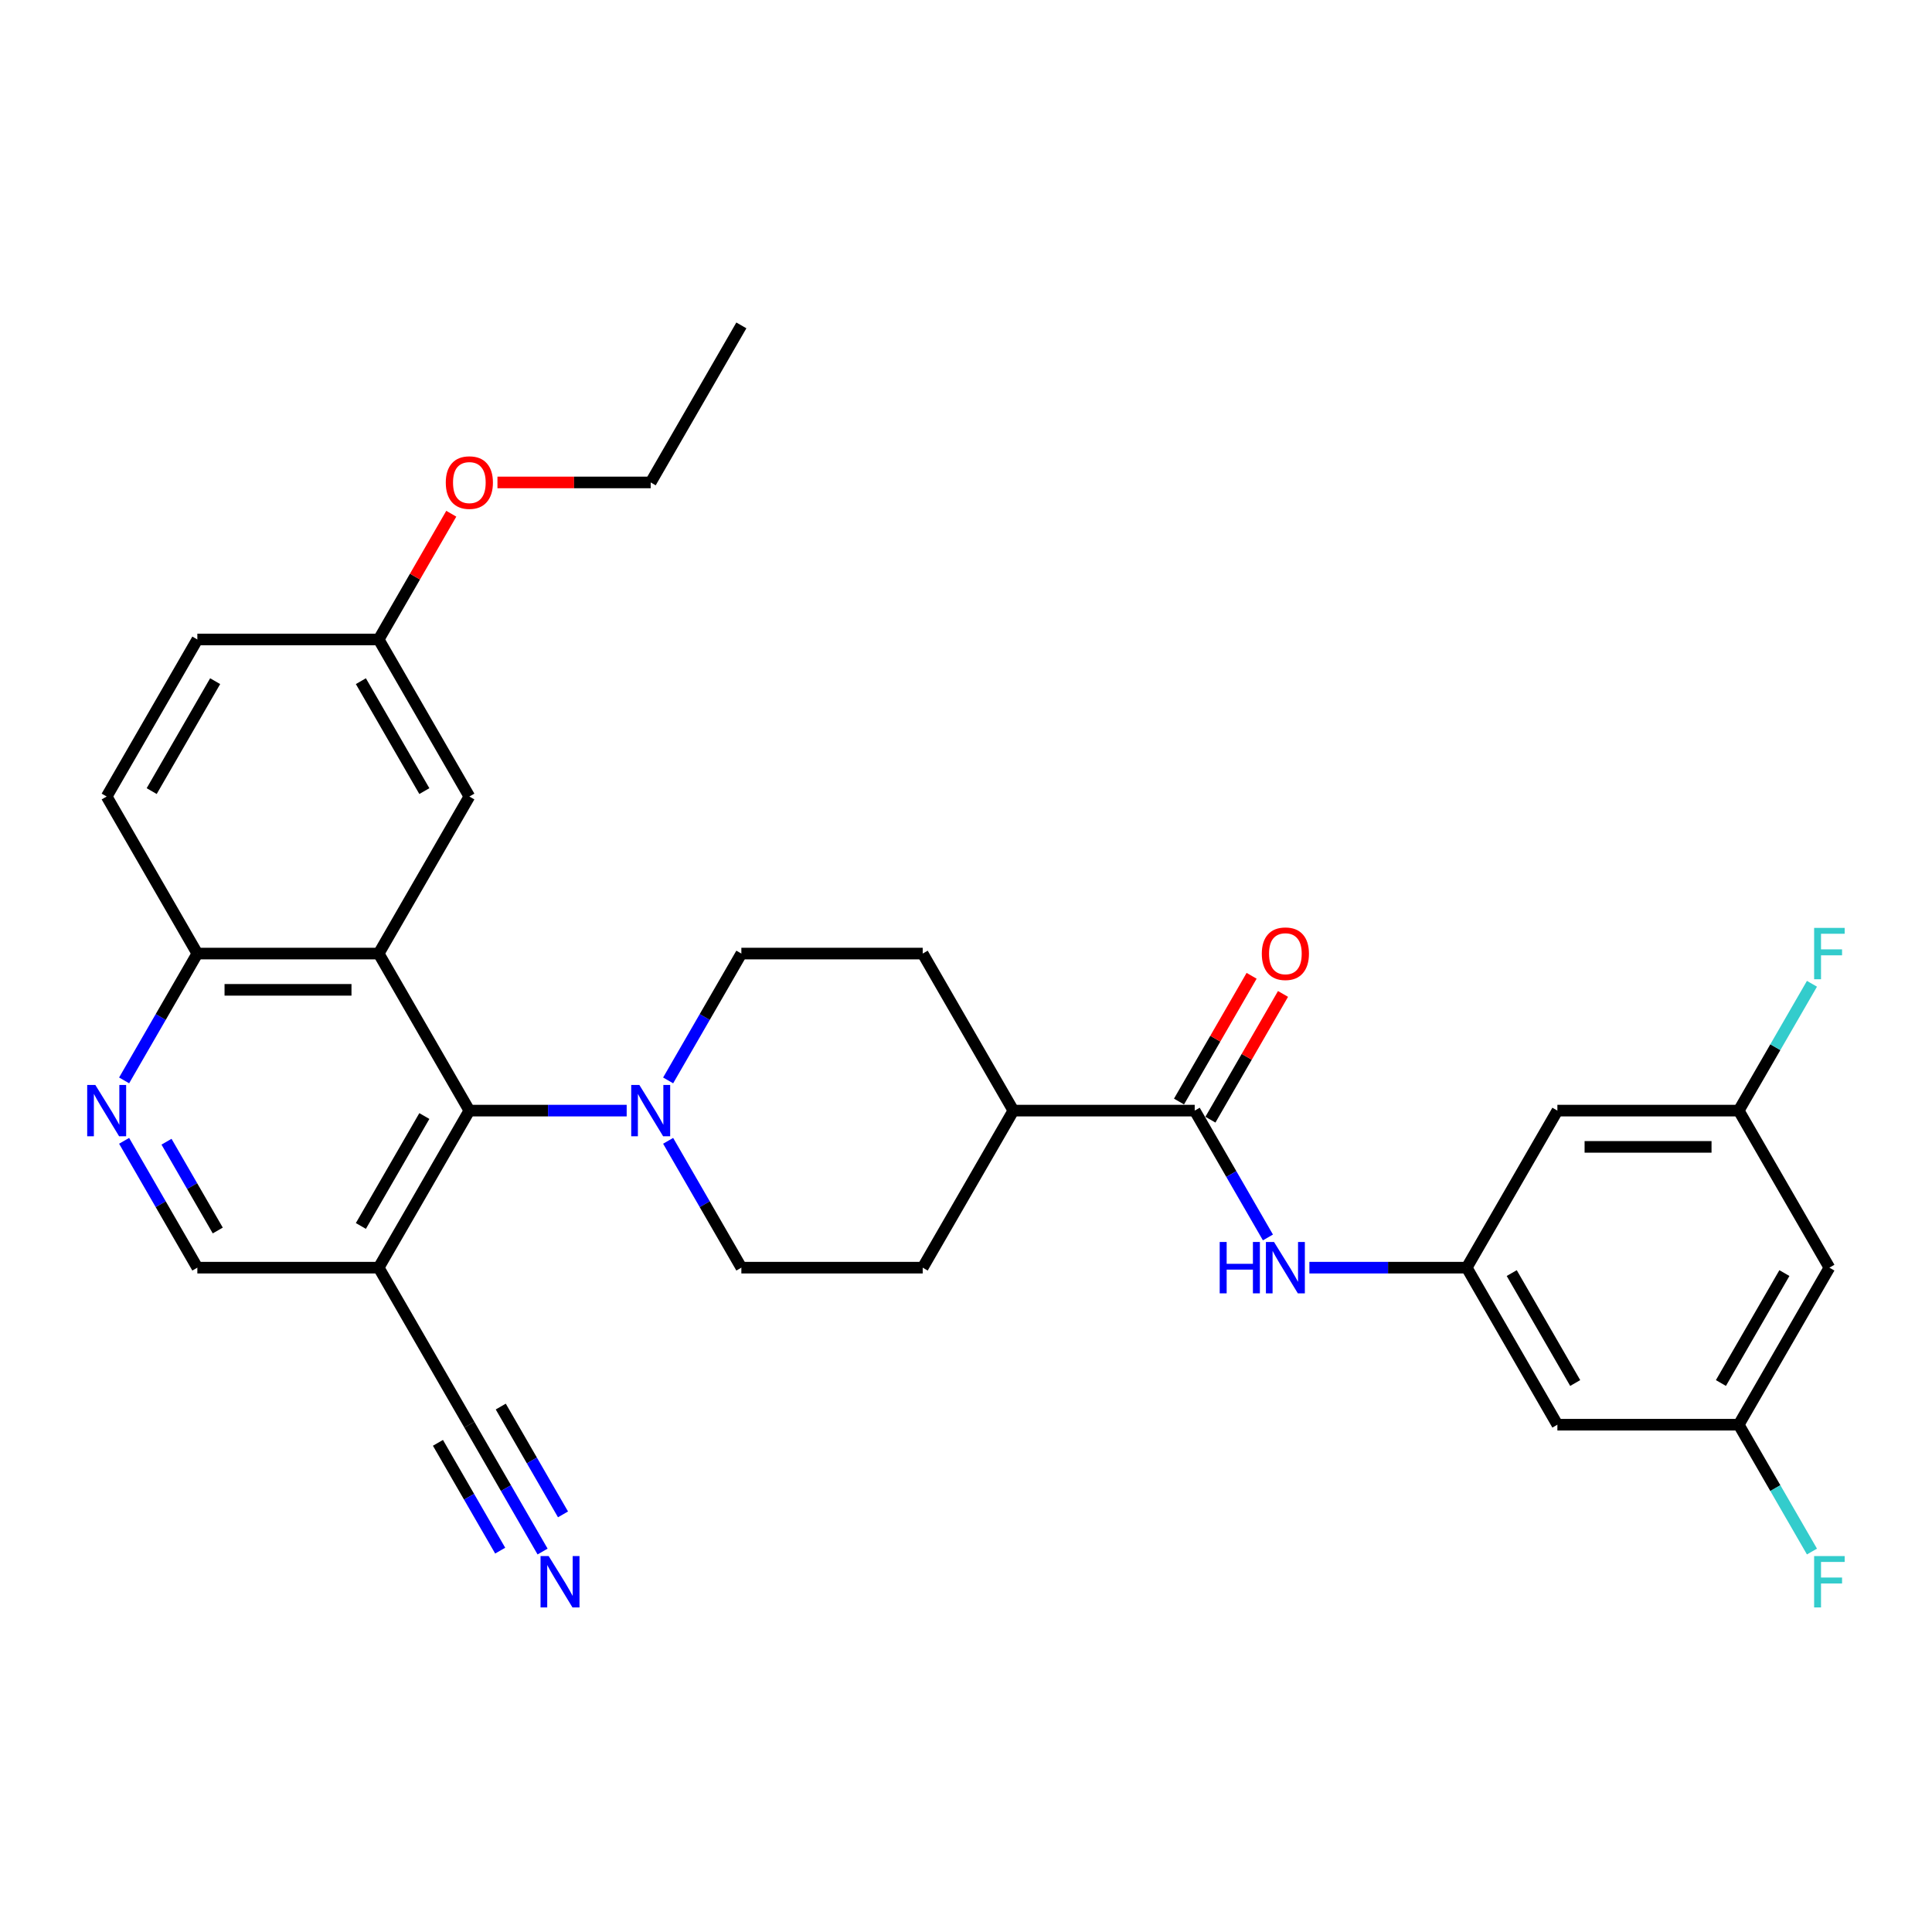 <?xml version='1.0' encoding='iso-8859-1'?>
<svg version='1.1' baseProfile='full'
              xmlns='http://www.w3.org/2000/svg'
                      xmlns:rdkit='http://www.rdkit.org/xml'
                      xmlns:xlink='http://www.w3.org/1999/xlink'
                  xml:space='preserve'
width='1000px' height='1000px' viewBox='0 0 1000 1000'>
<!-- END OF HEADER -->
<rect style='opacity:1.0;fill:#FFFFFF;stroke:none' width='1000' height='1000' x='0' y='0'> </rect>
<path class='bond-0' d='M 196.006,493.566 L 242.937,574.852' style='fill:none;fill-rule:evenodd;stroke:#000000;stroke-width:6px;stroke-linecap:butt;stroke-linejoin:miter;stroke-opacity:1' />
<path class='bond-9' d='M 196.006,493.566 L 102.145,493.566' style='fill:none;fill-rule:evenodd;stroke:#000000;stroke-width:6px;stroke-linecap:butt;stroke-linejoin:miter;stroke-opacity:1' />
<path class='bond-9' d='M 181.927,512.338 L 116.224,512.338' style='fill:none;fill-rule:evenodd;stroke:#000000;stroke-width:6px;stroke-linecap:butt;stroke-linejoin:miter;stroke-opacity:1' />
<path class='bond-10' d='M 196.006,493.566 L 242.937,412.28' style='fill:none;fill-rule:evenodd;stroke:#000000;stroke-width:6px;stroke-linecap:butt;stroke-linejoin:miter;stroke-opacity:1' />
<path class='bond-1' d='M 242.937,574.852 L 283.653,574.852' style='fill:none;fill-rule:evenodd;stroke:#000000;stroke-width:6px;stroke-linecap:butt;stroke-linejoin:miter;stroke-opacity:1' />
<path class='bond-1' d='M 283.653,574.852 L 324.37,574.852' style='fill:none;fill-rule:evenodd;stroke:#0000FF;stroke-width:6px;stroke-linecap:butt;stroke-linejoin:miter;stroke-opacity:1' />
<path class='bond-2' d='M 242.937,574.852 L 196.006,656.138' style='fill:none;fill-rule:evenodd;stroke:#000000;stroke-width:6px;stroke-linecap:butt;stroke-linejoin:miter;stroke-opacity:1' />
<path class='bond-2' d='M 219.64,577.659 L 186.788,634.559' style='fill:none;fill-rule:evenodd;stroke:#000000;stroke-width:6px;stroke-linecap:butt;stroke-linejoin:miter;stroke-opacity:1' />
<path class='bond-15' d='M 345.826,590.489 L 364.777,623.314' style='fill:none;fill-rule:evenodd;stroke:#0000FF;stroke-width:6px;stroke-linecap:butt;stroke-linejoin:miter;stroke-opacity:1' />
<path class='bond-15' d='M 364.777,623.314 L 383.728,656.138' style='fill:none;fill-rule:evenodd;stroke:#000000;stroke-width:6px;stroke-linecap:butt;stroke-linejoin:miter;stroke-opacity:1' />
<path class='bond-16' d='M 345.826,559.215 L 364.777,526.39' style='fill:none;fill-rule:evenodd;stroke:#0000FF;stroke-width:6px;stroke-linecap:butt;stroke-linejoin:miter;stroke-opacity:1' />
<path class='bond-16' d='M 364.777,526.39 L 383.728,493.566' style='fill:none;fill-rule:evenodd;stroke:#000000;stroke-width:6px;stroke-linecap:butt;stroke-linejoin:miter;stroke-opacity:1' />
<path class='bond-7' d='M 196.006,656.138 L 242.937,737.424' style='fill:none;fill-rule:evenodd;stroke:#000000;stroke-width:6px;stroke-linecap:butt;stroke-linejoin:miter;stroke-opacity:1' />
<path class='bond-32' d='M 196.006,656.138 L 102.145,656.138' style='fill:none;fill-rule:evenodd;stroke:#000000;stroke-width:6px;stroke-linecap:butt;stroke-linejoin:miter;stroke-opacity:1' />
<path class='bond-3' d='M 618.38,574.852 L 524.519,574.852' style='fill:none;fill-rule:evenodd;stroke:#000000;stroke-width:6px;stroke-linecap:butt;stroke-linejoin:miter;stroke-opacity:1' />
<path class='bond-5' d='M 618.38,574.852 L 637.332,607.676' style='fill:none;fill-rule:evenodd;stroke:#000000;stroke-width:6px;stroke-linecap:butt;stroke-linejoin:miter;stroke-opacity:1' />
<path class='bond-5' d='M 637.332,607.676 L 656.283,640.501' style='fill:none;fill-rule:evenodd;stroke:#0000FF;stroke-width:6px;stroke-linecap:butt;stroke-linejoin:miter;stroke-opacity:1' />
<path class='bond-19' d='M 626.509,579.545 L 645.298,547.002' style='fill:none;fill-rule:evenodd;stroke:#000000;stroke-width:6px;stroke-linecap:butt;stroke-linejoin:miter;stroke-opacity:1' />
<path class='bond-19' d='M 645.298,547.002 L 664.086,514.459' style='fill:none;fill-rule:evenodd;stroke:#FF0000;stroke-width:6px;stroke-linecap:butt;stroke-linejoin:miter;stroke-opacity:1' />
<path class='bond-19' d='M 610.252,570.159 L 629.04,537.616' style='fill:none;fill-rule:evenodd;stroke:#000000;stroke-width:6px;stroke-linecap:butt;stroke-linejoin:miter;stroke-opacity:1' />
<path class='bond-19' d='M 629.04,537.616 L 647.829,505.073' style='fill:none;fill-rule:evenodd;stroke:#FF0000;stroke-width:6px;stroke-linecap:butt;stroke-linejoin:miter;stroke-opacity:1' />
<path class='bond-4' d='M 64.243,559.215 L 83.194,526.39' style='fill:none;fill-rule:evenodd;stroke:#0000FF;stroke-width:6px;stroke-linecap:butt;stroke-linejoin:miter;stroke-opacity:1' />
<path class='bond-4' d='M 83.194,526.39 L 102.145,493.566' style='fill:none;fill-rule:evenodd;stroke:#000000;stroke-width:6px;stroke-linecap:butt;stroke-linejoin:miter;stroke-opacity:1' />
<path class='bond-11' d='M 64.243,590.489 L 83.194,623.314' style='fill:none;fill-rule:evenodd;stroke:#0000FF;stroke-width:6px;stroke-linecap:butt;stroke-linejoin:miter;stroke-opacity:1' />
<path class='bond-11' d='M 83.194,623.314 L 102.145,656.138' style='fill:none;fill-rule:evenodd;stroke:#000000;stroke-width:6px;stroke-linecap:butt;stroke-linejoin:miter;stroke-opacity:1' />
<path class='bond-11' d='M 86.185,590.95 L 99.451,613.927' style='fill:none;fill-rule:evenodd;stroke:#0000FF;stroke-width:6px;stroke-linecap:butt;stroke-linejoin:miter;stroke-opacity:1' />
<path class='bond-11' d='M 99.451,613.927 L 112.717,636.904' style='fill:none;fill-rule:evenodd;stroke:#000000;stroke-width:6px;stroke-linecap:butt;stroke-linejoin:miter;stroke-opacity:1' />
<path class='bond-6' d='M 677.738,656.138 L 718.455,656.138' style='fill:none;fill-rule:evenodd;stroke:#0000FF;stroke-width:6px;stroke-linecap:butt;stroke-linejoin:miter;stroke-opacity:1' />
<path class='bond-6' d='M 718.455,656.138 L 759.172,656.138' style='fill:none;fill-rule:evenodd;stroke:#000000;stroke-width:6px;stroke-linecap:butt;stroke-linejoin:miter;stroke-opacity:1' />
<path class='bond-13' d='M 759.172,656.138 L 806.102,737.424' style='fill:none;fill-rule:evenodd;stroke:#000000;stroke-width:6px;stroke-linecap:butt;stroke-linejoin:miter;stroke-opacity:1' />
<path class='bond-13' d='M 782.469,658.945 L 815.32,715.845' style='fill:none;fill-rule:evenodd;stroke:#000000;stroke-width:6px;stroke-linecap:butt;stroke-linejoin:miter;stroke-opacity:1' />
<path class='bond-14' d='M 759.172,656.138 L 806.102,574.852' style='fill:none;fill-rule:evenodd;stroke:#000000;stroke-width:6px;stroke-linecap:butt;stroke-linejoin:miter;stroke-opacity:1' />
<path class='bond-8' d='M 242.937,737.424 L 261.888,770.248' style='fill:none;fill-rule:evenodd;stroke:#000000;stroke-width:6px;stroke-linecap:butt;stroke-linejoin:miter;stroke-opacity:1' />
<path class='bond-8' d='M 261.888,770.248 L 280.839,803.073' style='fill:none;fill-rule:evenodd;stroke:#0000FF;stroke-width:6px;stroke-linecap:butt;stroke-linejoin:miter;stroke-opacity:1' />
<path class='bond-8' d='M 226.679,746.81 L 242.788,774.711' style='fill:none;fill-rule:evenodd;stroke:#000000;stroke-width:6px;stroke-linecap:butt;stroke-linejoin:miter;stroke-opacity:1' />
<path class='bond-8' d='M 242.788,774.711 L 258.896,802.611' style='fill:none;fill-rule:evenodd;stroke:#0000FF;stroke-width:6px;stroke-linecap:butt;stroke-linejoin:miter;stroke-opacity:1' />
<path class='bond-8' d='M 259.194,728.038 L 275.302,755.938' style='fill:none;fill-rule:evenodd;stroke:#000000;stroke-width:6px;stroke-linecap:butt;stroke-linejoin:miter;stroke-opacity:1' />
<path class='bond-8' d='M 275.302,755.938 L 291.411,783.839' style='fill:none;fill-rule:evenodd;stroke:#0000FF;stroke-width:6px;stroke-linecap:butt;stroke-linejoin:miter;stroke-opacity:1' />
<path class='bond-23' d='M 102.145,493.566 L 55.215,412.28' style='fill:none;fill-rule:evenodd;stroke:#000000;stroke-width:6px;stroke-linecap:butt;stroke-linejoin:miter;stroke-opacity:1' />
<path class='bond-24' d='M 242.937,412.28 L 196.006,330.994' style='fill:none;fill-rule:evenodd;stroke:#000000;stroke-width:6px;stroke-linecap:butt;stroke-linejoin:miter;stroke-opacity:1' />
<path class='bond-24' d='M 219.64,409.473 L 186.788,352.573' style='fill:none;fill-rule:evenodd;stroke:#000000;stroke-width:6px;stroke-linecap:butt;stroke-linejoin:miter;stroke-opacity:1' />
<path class='bond-12' d='M 524.519,574.852 L 477.589,493.566' style='fill:none;fill-rule:evenodd;stroke:#000000;stroke-width:6px;stroke-linecap:butt;stroke-linejoin:miter;stroke-opacity:1' />
<path class='bond-33' d='M 524.519,574.852 L 477.589,656.138' style='fill:none;fill-rule:evenodd;stroke:#000000;stroke-width:6px;stroke-linecap:butt;stroke-linejoin:miter;stroke-opacity:1' />
<path class='bond-17' d='M 806.102,737.424 L 899.963,737.424' style='fill:none;fill-rule:evenodd;stroke:#000000;stroke-width:6px;stroke-linecap:butt;stroke-linejoin:miter;stroke-opacity:1' />
<path class='bond-18' d='M 806.102,574.852 L 899.963,574.852' style='fill:none;fill-rule:evenodd;stroke:#000000;stroke-width:6px;stroke-linecap:butt;stroke-linejoin:miter;stroke-opacity:1' />
<path class='bond-18' d='M 820.181,593.624 L 885.884,593.624' style='fill:none;fill-rule:evenodd;stroke:#000000;stroke-width:6px;stroke-linecap:butt;stroke-linejoin:miter;stroke-opacity:1' />
<path class='bond-22' d='M 383.728,656.138 L 477.589,656.138' style='fill:none;fill-rule:evenodd;stroke:#000000;stroke-width:6px;stroke-linecap:butt;stroke-linejoin:miter;stroke-opacity:1' />
<path class='bond-21' d='M 383.728,493.566 L 477.589,493.566' style='fill:none;fill-rule:evenodd;stroke:#000000;stroke-width:6px;stroke-linecap:butt;stroke-linejoin:miter;stroke-opacity:1' />
<path class='bond-25' d='M 899.963,737.424 L 918.914,770.248' style='fill:none;fill-rule:evenodd;stroke:#000000;stroke-width:6px;stroke-linecap:butt;stroke-linejoin:miter;stroke-opacity:1' />
<path class='bond-25' d='M 918.914,770.248 L 937.866,803.073' style='fill:none;fill-rule:evenodd;stroke:#33CCCC;stroke-width:6px;stroke-linecap:butt;stroke-linejoin:miter;stroke-opacity:1' />
<path class='bond-34' d='M 899.963,737.424 L 946.894,656.138' style='fill:none;fill-rule:evenodd;stroke:#000000;stroke-width:6px;stroke-linecap:butt;stroke-linejoin:miter;stroke-opacity:1' />
<path class='bond-34' d='M 890.746,715.845 L 923.597,658.945' style='fill:none;fill-rule:evenodd;stroke:#000000;stroke-width:6px;stroke-linecap:butt;stroke-linejoin:miter;stroke-opacity:1' />
<path class='bond-20' d='M 899.963,574.852 L 946.894,656.138' style='fill:none;fill-rule:evenodd;stroke:#000000;stroke-width:6px;stroke-linecap:butt;stroke-linejoin:miter;stroke-opacity:1' />
<path class='bond-26' d='M 899.963,574.852 L 918.914,542.028' style='fill:none;fill-rule:evenodd;stroke:#000000;stroke-width:6px;stroke-linecap:butt;stroke-linejoin:miter;stroke-opacity:1' />
<path class='bond-26' d='M 918.914,542.028 L 937.866,509.203' style='fill:none;fill-rule:evenodd;stroke:#33CCCC;stroke-width:6px;stroke-linecap:butt;stroke-linejoin:miter;stroke-opacity:1' />
<path class='bond-31' d='M 55.215,412.28 L 102.145,330.994' style='fill:none;fill-rule:evenodd;stroke:#000000;stroke-width:6px;stroke-linecap:butt;stroke-linejoin:miter;stroke-opacity:1' />
<path class='bond-31' d='M 78.511,409.473 L 111.363,352.573' style='fill:none;fill-rule:evenodd;stroke:#000000;stroke-width:6px;stroke-linecap:butt;stroke-linejoin:miter;stroke-opacity:1' />
<path class='bond-27' d='M 196.006,330.994 L 102.145,330.994' style='fill:none;fill-rule:evenodd;stroke:#000000;stroke-width:6px;stroke-linecap:butt;stroke-linejoin:miter;stroke-opacity:1' />
<path class='bond-28' d='M 196.006,330.994 L 214.795,298.451' style='fill:none;fill-rule:evenodd;stroke:#000000;stroke-width:6px;stroke-linecap:butt;stroke-linejoin:miter;stroke-opacity:1' />
<path class='bond-28' d='M 214.795,298.451 L 233.583,265.908' style='fill:none;fill-rule:evenodd;stroke:#FF0000;stroke-width:6px;stroke-linecap:butt;stroke-linejoin:miter;stroke-opacity:1' />
<path class='bond-29' d='M 257.485,249.708 L 297.141,249.708' style='fill:none;fill-rule:evenodd;stroke:#FF0000;stroke-width:6px;stroke-linecap:butt;stroke-linejoin:miter;stroke-opacity:1' />
<path class='bond-29' d='M 297.141,249.708 L 336.798,249.708' style='fill:none;fill-rule:evenodd;stroke:#000000;stroke-width:6px;stroke-linecap:butt;stroke-linejoin:miter;stroke-opacity:1' />
<path class='bond-30' d='M 336.798,249.708 L 383.728,168.422' style='fill:none;fill-rule:evenodd;stroke:#000000;stroke-width:6px;stroke-linecap:butt;stroke-linejoin:miter;stroke-opacity:1' />
<path  class='atom-2' d='M 330.922 561.561
L 339.632 575.64
Q 340.496 577.029, 341.885 579.545
Q 343.274 582.06, 343.349 582.211
L 343.349 561.561
L 346.878 561.561
L 346.878 588.143
L 343.236 588.143
L 333.888 572.749
Q 332.799 570.947, 331.635 568.882
Q 330.509 566.817, 330.171 566.179
L 330.171 588.143
L 326.717 588.143
L 326.717 561.561
L 330.922 561.561
' fill='#0000FF'/>
<path  class='atom-5' d='M 49.339 561.561
L 58.049 575.64
Q 58.913 577.029, 60.302 579.545
Q 61.691 582.06, 61.766 582.211
L 61.766 561.561
L 65.295 561.561
L 65.295 588.143
L 61.654 588.143
L 52.305 572.749
Q 51.216 570.947, 50.052 568.882
Q 48.926 566.817, 48.588 566.179
L 48.588 588.143
L 45.134 588.143
L 45.134 561.561
L 49.339 561.561
' fill='#0000FF'/>
<path  class='atom-6' d='M 631.314 642.847
L 634.919 642.847
L 634.919 654.148
L 648.51 654.148
L 648.51 642.847
L 652.114 642.847
L 652.114 669.429
L 648.51 669.429
L 648.51 657.152
L 634.919 657.152
L 634.919 669.429
L 631.314 669.429
L 631.314 642.847
' fill='#0000FF'/>
<path  class='atom-6' d='M 659.435 642.847
L 668.145 656.926
Q 669.009 658.315, 670.398 660.831
Q 671.787 663.346, 671.862 663.497
L 671.862 642.847
L 675.391 642.847
L 675.391 669.429
L 671.75 669.429
L 662.401 654.035
Q 661.312 652.233, 660.148 650.168
Q 659.022 648.103, 658.684 647.465
L 658.684 669.429
L 655.23 669.429
L 655.23 642.847
L 659.435 642.847
' fill='#0000FF'/>
<path  class='atom-9' d='M 283.991 805.419
L 292.702 819.498
Q 293.565 820.887, 294.954 823.403
Q 296.343 825.918, 296.419 826.069
L 296.419 805.419
L 299.948 805.419
L 299.948 832.001
L 296.306 832.001
L 286.957 816.607
Q 285.869 814.805, 284.705 812.74
Q 283.578 810.675, 283.24 810.037
L 283.24 832.001
L 279.786 832.001
L 279.786 805.419
L 283.991 805.419
' fill='#0000FF'/>
<path  class='atom-20' d='M 653.109 493.641
Q 653.109 487.258, 656.263 483.692
Q 659.416 480.125, 665.311 480.125
Q 671.205 480.125, 674.359 483.692
Q 677.513 487.258, 677.513 493.641
Q 677.513 500.099, 674.321 503.778
Q 671.13 507.42, 665.311 507.42
Q 659.454 507.42, 656.263 503.778
Q 653.109 500.136, 653.109 493.641
M 665.311 504.416
Q 669.366 504.416, 671.543 501.713
Q 673.758 498.972, 673.758 493.641
Q 673.758 488.422, 671.543 485.794
Q 669.366 483.129, 665.311 483.129
Q 661.256 483.129, 659.041 485.757
Q 656.863 488.385, 656.863 493.641
Q 656.863 499.01, 659.041 501.713
Q 661.256 504.416, 665.311 504.416
' fill='#FF0000'/>
<path  class='atom-26' d='M 938.991 805.419
L 954.797 805.419
L 954.797 808.46
L 942.557 808.46
L 942.557 816.532
L 953.445 816.532
L 953.445 819.611
L 942.557 819.611
L 942.557 832.001
L 938.991 832.001
L 938.991 805.419
' fill='#33CCCC'/>
<path  class='atom-27' d='M 938.991 480.275
L 954.797 480.275
L 954.797 483.316
L 942.557 483.316
L 942.557 491.388
L 953.445 491.388
L 953.445 494.467
L 942.557 494.467
L 942.557 506.857
L 938.991 506.857
L 938.991 480.275
' fill='#33CCCC'/>
<path  class='atom-29' d='M 230.735 249.783
Q 230.735 243.401, 233.888 239.834
Q 237.042 236.267, 242.937 236.267
Q 248.831 236.267, 251.985 239.834
Q 255.138 243.401, 255.138 249.783
Q 255.138 256.241, 251.947 259.92
Q 248.756 263.562, 242.937 263.562
Q 237.08 263.562, 233.888 259.92
Q 230.735 256.278, 230.735 249.783
M 242.937 260.558
Q 246.991 260.558, 249.169 257.855
Q 251.384 255.114, 251.384 249.783
Q 251.384 244.564, 249.169 241.936
Q 246.991 239.271, 242.937 239.271
Q 238.882 239.271, 236.667 241.899
Q 234.489 244.527, 234.489 249.783
Q 234.489 255.152, 236.667 257.855
Q 238.882 260.558, 242.937 260.558
' fill='#FF0000'/>
</svg>
